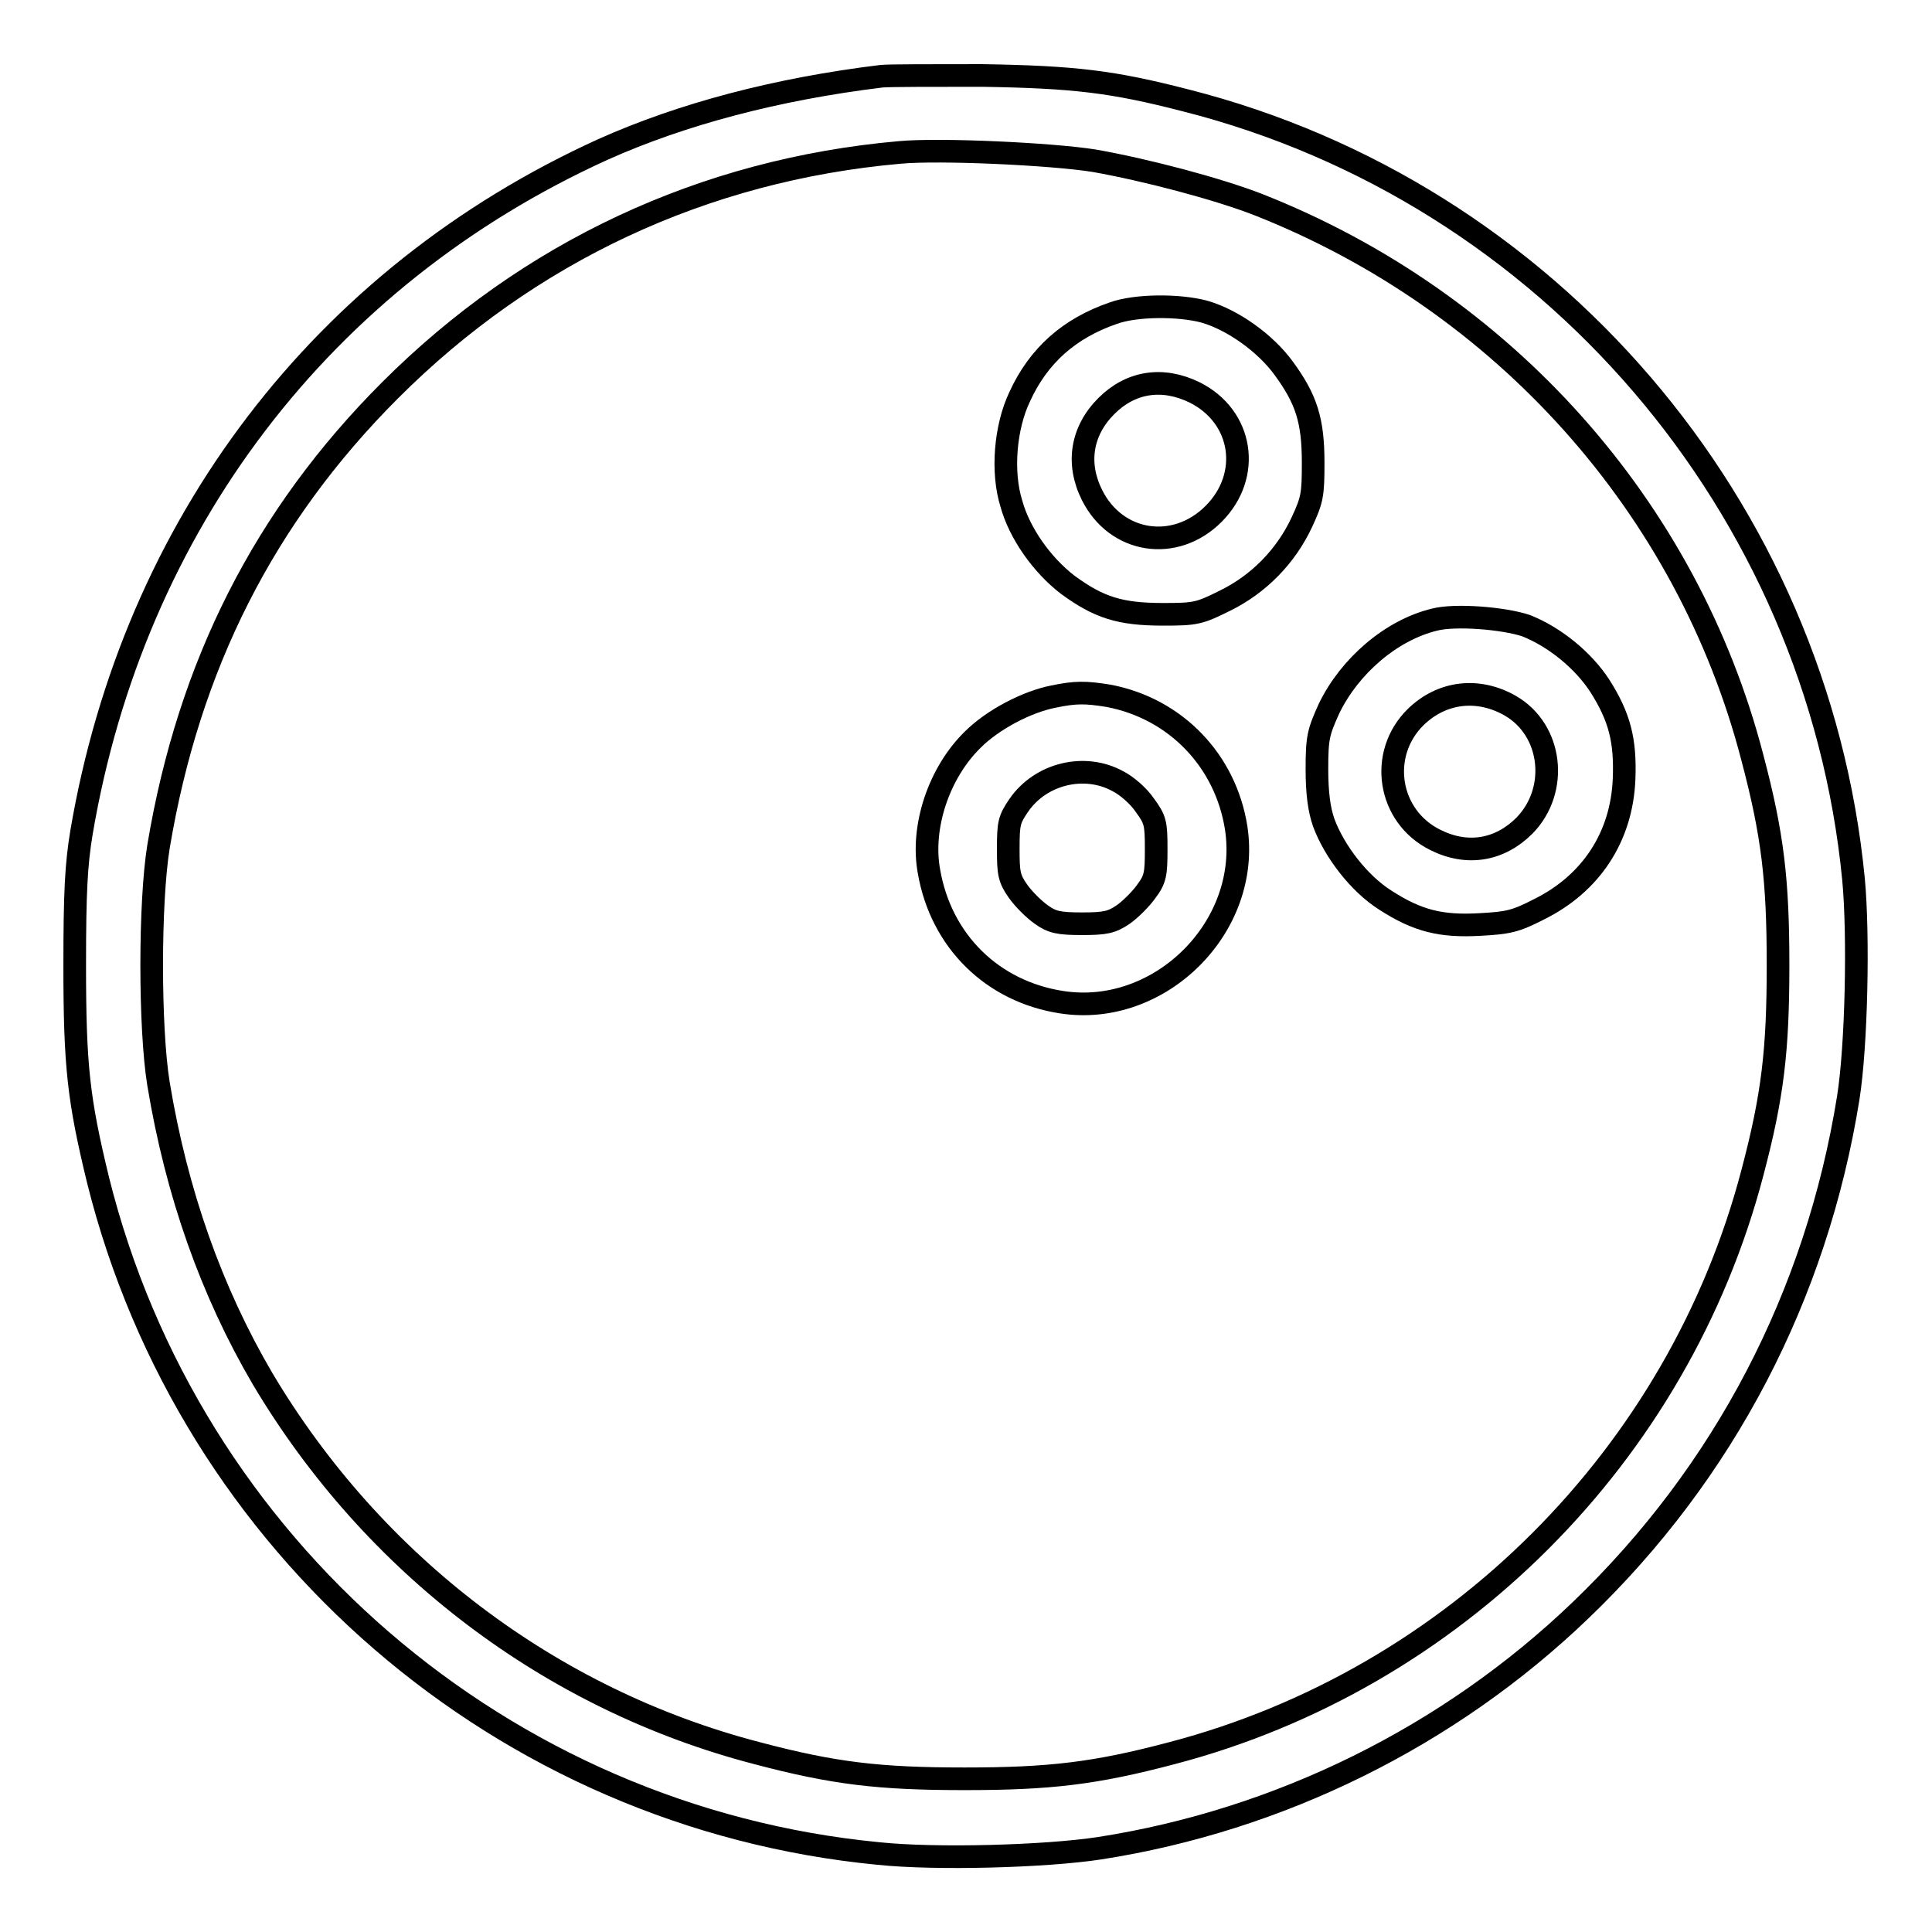 <?xml version="1.0" encoding="utf-8"?>
<!-- Svg Vector Icons : http://www.onlinewebfonts.com/icon -->
<!DOCTYPE svg PUBLIC "-//W3C//DTD SVG 1.1//EN" "http://www.w3.org/Graphics/SVG/1.1/DTD/svg11.dtd">
<svg version="1.1" xmlns="http://www.w3.org/2000/svg" xmlns:xlink="http://www.w3.org/1999/xlink" x="0px" y="0px" viewBox="0 0 256 256" enable-background="new 0 0 256 256" xml:space="preserve">
<g><g><g><path stroke-width="3" fill-opacity="0" stroke="#000000"  d="M116.8,10.1c-13.9,1.7-26.4,5-36.9,9.7c-37.2,16.9-62.2,49.8-69.1,90.5c-0.7,4.2-0.9,7.9-0.9,17.6c0,13.4,0.5,17.8,3.1,28.5c12.1,48.5,53.6,84.4,103.4,89.2c7.6,0.8,22.1,0.4,29.3-0.7c23.8-3.7,46.3-14.8,63.7-31.5c19.1-18.3,31.3-41.8,35.5-67.9c1.1-6.9,1.4-21.6,0.7-29c-4.8-49.4-40.4-91-88.5-103.2c-9.7-2.5-14.7-3.1-27-3.3C123.7,10,117.8,10,116.8,10.1z M145,21.3c6.8,1.2,16.3,3.7,21.7,5.8c32.5,12.8,56.9,40.1,65.5,73.3c2.7,10.2,3.4,16.2,3.4,27.5c0,11.3-0.7,17.3-3.4,27.5c-9.8,37.4-39.5,67.1-76.9,76.9c-10.2,2.7-16.2,3.4-27.5,3.4c-11.3,0-17.3-0.7-27.5-3.4c-27.3-7.1-50.8-24.9-65.5-49.6C28,171.1,23.4,158.1,21,143.6c-1.2-7.4-1.2-24,0-31.4C25,88.2,35,68.4,51.7,51.7C70,33.4,93.2,22.5,119.2,20.2C124.5,19.7,139.4,20.4,145,21.3z"/><path stroke-width="3" fill-opacity="0" stroke="#000000"  d="M147.5,41.5c-5.8,2-9.9,5.6-12.4,11.1c-1.9,4-2.4,9.9-1.1,14.1c1.1,4,4.1,8.2,7.5,10.8c4.1,3,6.9,3.9,12.6,3.9c4.3,0,4.8-0.1,8.2-1.8c4.5-2.2,8.1-5.9,10.2-10.4c1.4-3,1.5-3.7,1.5-7.9c0-5.6-0.9-8.4-3.9-12.5c-2.4-3.3-6.7-6.4-10.5-7.5C156.3,40.4,150.5,40.4,147.5,41.5z M158.3,52c6.4,3.2,7.6,11,2.5,16.1c-5.1,5.1-12.9,3.9-16.1-2.5c-2.1-4.2-1.4-8.5,1.9-11.8C149.8,50.6,154,49.9,158.3,52z"/><path stroke-width="3" fill-opacity="0" stroke="#000000"  d="M190.1,82.1c-5.8,1.4-11.3,6.2-14,11.8c-1.4,3.1-1.6,3.8-1.6,8c0,3.2,0.3,5.4,0.9,7.1c1.4,3.8,4.7,8.1,8.2,10.3c4.2,2.7,7.3,3.5,12.5,3.2c3.7-0.2,4.7-0.4,7.8-2c6.9-3.4,11-9.6,11.3-17.3c0.2-5.1-0.6-8.2-3.2-12.3c-2.2-3.4-6-6.5-9.8-8C199.2,81.9,192.8,81.4,190.1,82.1z M200.1,93.5c5.6,3.2,6.5,11.2,1.9,15.9c-3.3,3.3-7.6,4-11.8,1.9c-6.3-3.1-7.6-11.4-2.6-16.3C191.1,91.6,195.9,91.1,200.1,93.5z"/><path stroke-width="3" fill-opacity="0" stroke="#000000"  d="M139.6,92.3c-3.6,0.7-8.1,3.1-10.7,5.7c-4.5,4.4-6.9,11.6-5.8,17.5c1.6,9.2,8.4,15.9,17.6,17.3c13,2,25.1-10,23.1-23.1c-1.4-8.9-8-15.8-16.9-17.5C143.8,91.7,142.5,91.7,139.6,92.3z M148.1,103.5c1.2,0.6,2.8,2,3.6,3.2c1.4,1.9,1.5,2.4,1.5,5.8c0,3.3-0.1,4-1.3,5.6c-0.7,1-2.1,2.4-3.1,3.1c-1.5,1-2.3,1.2-5.4,1.2s-4-0.2-5.4-1.2c-1-0.7-2.4-2.1-3.1-3.1c-1.2-1.7-1.3-2.4-1.3-5.6c0-3.4,0.1-3.9,1.4-5.8C137.9,102.5,143.7,101.1,148.1,103.5z"/></g></g></g>
</svg>